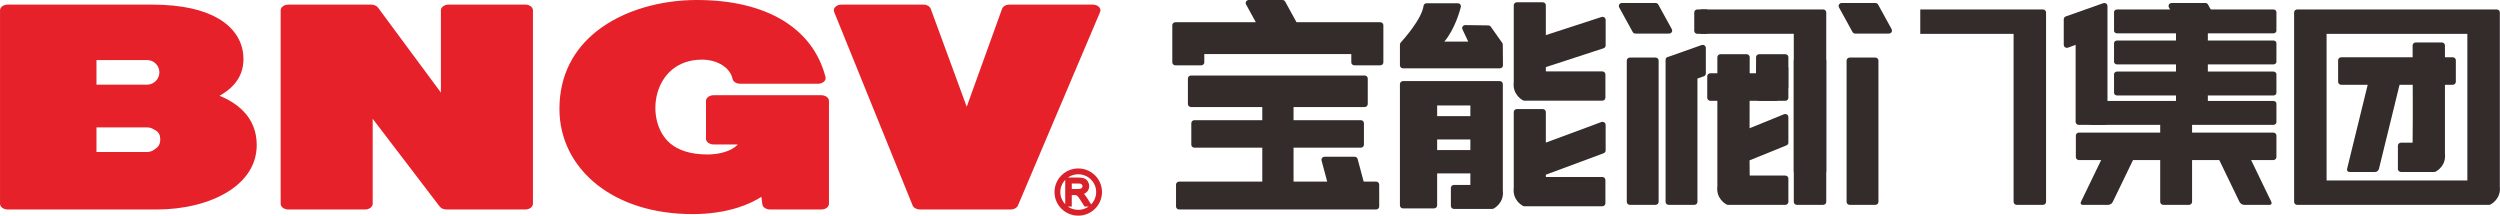 <?xml version="1.0" encoding="UTF-8"?>
<!DOCTYPE svg PUBLIC "-//W3C//DTD SVG 1.1//EN" "http://www.w3.org/Graphics/SVG/1.1/DTD/svg11.dtd">
<!-- Creator: CorelDRAW -->
<svg xmlns="http://www.w3.org/2000/svg" xml:space="preserve" width="263.937mm" height="22.767mm" version="1.1" style="shape-rendering:geometricPrecision; text-rendering:geometricPrecision; image-rendering:optimizeQuality; fill-rule:evenodd; clip-rule:evenodd"
viewBox="0 0 26389.4 2276.38"
 xmlns:xlink="http://www.w3.org/1999/xlink"
 xmlns:xodm="http://www.corel.com/coreldraw/odm/2003">
 <defs>
  <style type="text/css">
   <![CDATA[
    .fil0 {fill:#D82128}
    .fil2 {fill:#332C2B;fill-rule:nonzero}
    .fil1 {fill:#E62129;fill-rule:nonzero}
   ]]>
  </style>
 </defs>
 <g id="圖層_x0020_1">
  <path class="fil0" d="M11381.67 1778.27c33.82,0 66.25,6.74 95.81,18.9 30.68,12.61 58.32,31.14 81.42,54.06 23.12,22.96 41.79,50.4 54.49,80.85 12.25,29.37 19.04,61.56 19.04,95.25 0,33.68 -6.79,65.88 -19.04,95.24 -12.7,30.45 -31.37,57.89 -54.49,80.85 -23.1,22.95 -50.71,41.43 -81.41,54.06 -29.59,12.17 -61.98,18.9 -95.82,18.9 -33.83,0 -66.24,-6.73 -95.84,-18.91 -30.66,-12.62 -58.32,-31.13 -81.41,-54.05 -23.12,-22.96 -41.78,-50.39 -54.49,-80.85 -12.25,-29.39 -19.03,-61.56 -19.03,-95.24 0,-33.69 6.78,-65.88 19.03,-95.25 12.71,-30.47 31.37,-57.89 54.49,-80.85 23.1,-22.92 50.75,-41.43 81.42,-54.05 29.6,-12.19 62,-18.91 95.83,-18.91zm-137.47 378l0 -257.89c-15.72,16.49 -28.48,35.87 -37.37,57.2 -9.2,22.06 -14.3,46.31 -14.3,71.75 0,25.44 5.09,49.68 14.3,71.74 8.9,21.33 21.66,40.71 37.37,57.2zm27.87 -281.92l110.5 0c12.65,0 24.15,0.7 34.4,2.05 10.76,1.4 19.92,3.56 27.35,6.41 8.2,3.21 15.55,7.54 21.96,12.99 6.45,5.48 12.06,12.07 16.74,19.7 4.55,7.41 8.03,15.38 10.35,23.81 2.3,8.47 3.47,17.11 3.47,25.91 0,11.63 -1.98,22.55 -5.89,32.68 -3.92,10.21 -9.83,19.44 -17.6,27.62 -7.79,8.18 -17.61,14.87 -29.45,19.99l-2.26 1.02c3.93,3.92 7.77,8.15 11.47,12.61 5.33,6.45 10.62,13.68 15.75,21.65l49.06 76.76c16.27,-16.76 29.47,-36.58 38.59,-58.47 9.19,-22.04 14.3,-46.29 14.3,-71.72 0,-25.42 -5.11,-49.68 -14.3,-71.73 -9.59,-22.99 -23.66,-43.68 -41.04,-60.96 -17.43,-17.29 -38.28,-31.25 -61.43,-40.77 -22.2,-9.12 -46.65,-14.17 -72.37,-14.17 -25.71,0 -50.17,5.05 -72.37,14.17 -13.24,5.44 -25.73,12.33 -37.23,20.48zm219.13 306.01l-42.87 0 -41.25 -64.41c-4.94,-7.8 -9.62,-14.79 -13.86,-20.91 -4.65,-6.62 -8.44,-11.83 -11.34,-15.51 -3.12,-3.86 -5.95,-7.08 -8.51,-9.59 -2.3,-2.29 -4.33,-3.97 -6.02,-5.05 -2.04,-1.28 -4.02,-2.36 -5.89,-3.16l-5.3 -1.85 -5.91 -0.65 -11.02 -0.26 -25.81 0 0 121.38 -41.3 0c11.5,8.11 23.97,15 37.15,20.43 22.2,9.12 46.67,14.17 72.39,14.17 25.72,0 50.19,-5.05 72.39,-14.17 13.19,-5.43 25.65,-12.32 37.14,-20.43zm-177.77 -185.38l61.84 0c7.92,0 14.61,-0.38 20.11,-1.1 5.12,-0.67 9.54,-1.71 13.22,-3.06 3.17,-1.09 5.84,-2.5 8.03,-4.2 2,-1.54 3.72,-3.42 5.06,-5.55l0.13 -0.19c1.54,-2.39 2.73,-4.93 3.52,-7.53 0.73,-2.47 1.11,-5.17 1.11,-8.08 0,-4.21 -0.72,-7.95 -2.13,-11.16 -1.39,-3.16 -3.53,-6.04 -6.41,-8.57 -2.82,-2.49 -6.76,-4.47 -11.78,-5.86 -5.89,-1.64 -13.25,-2.47 -22.02,-2.47l-70.68 0 0 57.76z"/>
  <path class="fil1" d="M1473.47 1344.66l-455.29 0 0 259.93 0 0.11 420.28 0 16.49 -0.11 97.33 0c33.65,0 64.4,-12.96 87.54,-34.1 31.91,-18.87 51.71,-50.34 51.71,-100.08 0,-42.3 -15.25,-73.67 -46.29,-92.95 -6.03,-3.75 -12.73,-7.18 -20.1,-10.29 -20.82,-14.19 -45.91,-22.5 -72.86,-22.5l-78.82 0zm182.76 866.73l-1574.88 0c-44.92,0 -81.36,-26.97 -81.36,-60.2l0 -2042.37c0,-33.24 36.43,-60.2 81.36,-60.2l1520.43 0c328.39,0 550.87,59.22 699.2,144.88 209.82,121.18 268.74,292.14 268.74,427.35 0,115.95 -39.34,206.49 -108.42,280.44 -39.42,42.2 -88.02,78.24 -144.05,109.98 96.91,39.12 185.94,93.1 255.04,166.07 84.12,88.83 137.43,204.32 137.43,353.12 0,210.26 -116.36,373.53 -295.55,487.93 -200.25,127.88 -478.56,192.99 -757.94,192.99zm-638.05 -1556.09l0 188.52 0 49.79 534.1 0c71.49,0 129.96,-58.46 129.96,-129.95l0 -0.02c0,-71.49 -58.47,-129.95 -129.96,-129.95l-534.1 0 0 21.61zm2834.33 1556.09l-808.81 0c-44.92,0 -81.36,-26.97 -81.36,-60.2l0 -2042.37c0,-33.24 36.43,-60.2 81.36,-60.2l874.94 0 0 0.21c28.69,0.02 56.48,11.34 71.17,31.29l664.07 897.15 0 -868.46c0,-33.24 36.43,-60.2 81.36,-60.2l808.81 0c44.92,0 81.36,26.96 81.36,60.2l0 2042.37c0,33.23 -36.43,60.2 -81.36,60.2l-832.18 0 0 -0.3c-28.27,-0.02 -55.71,-10.99 -70.55,-30.51l-707.46 -926.78 0 897.38c0,33.23 -36.43,60.2 -81.36,60.2zm4816.53 0l-541.15 0 0 -0.22c-41.37,0.04 -76.76,-23.26 -80.72,-54.34l-10.27 -78.84c-72.26,45.72 -152.47,82.21 -237.97,110.11 -150.88,49.24 -318.05,71.92 -487,71.92 -422.47,0 -767.09,-118.18 -1010.18,-310.74 -255.18,-202.11 -396.54,-485.61 -396.54,-799.26 0,-364.65 157.27,-632.92 390.36,-818.59 288.96,-230.19 693.27,-331.44 1059.12,-331.44 369.26,0 673.03,74.16 902.8,211.33 233.54,139.41 388.22,342.4 455.27,597.35 1.72,4.88 2.64,9.99 2.64,15.25 0,33.24 -36.43,60.2 -81.36,60.2l-821.15 0 0 -0.23c-39.3,0.04 -73.88,-21.15 -80.08,-50.79 -12.38,-59.3 -52.52,-110.14 -109.7,-146.18 -57.29,-36.12 -132.26,-57.37 -213.99,-57.37 -524.86,0 -617.12,646.37 -333.86,884.75 80.82,68.01 204.93,116.15 392.19,116.15 89.83,0 179.44,-17.38 248.1,-52.42 28.45,-14.52 53.36,-32.23 73.09,-53.16l-255.06 0c-44.92,0 -81.36,-26.96 -81.36,-60.2l0 -399.49c0,-33.23 36.43,-60.2 81.36,-60.2l1135.45 0c44.92,0 81.36,26.97 81.36,60.2l0 1086c0,33.23 -36.43,60.2 -81.36,60.2zm1986.96 -2162.77l878.83 0c7.99,0.08 16.12,0.96 24.15,2.81 42.81,9.87 66.73,43.58 53.39,75.27l-865.74 2039.05c-8.8,26.21 -40.81,45.64 -78.95,45.64l-956.6 0c-35,-0.07 -67.35,-16.96 -77.86,-43.04l-826.86 -2038.87c-3.19,-6.44 -4.92,-13.4 -4.92,-20.66 0,-33.24 36.43,-60.2 81.35,-60.2l863.29 0c35.82,0 68.66,17.64 78.49,44.44l379.76 1033.86 372.03 -1030.47c7.72,-27.31 40.44,-47.83 79.64,-47.83z"/>
  <path class="fil2" d="M16011.7 1151.34l272.97 0c18.15,0 32.9,14.13 32.9,31.5l0 322.58 585.92 -217.13c16.76,-6.58 35.92,1.07 42.79,17.1 1.68,3.9 2.46,7.95 2.46,11.93l0.12 270.92c0,14.04 -9.66,26 -22.97,30.04l-608.32 225.97 0 24.04 595.86 0c18.15,0 32.91,14.13 32.91,31.49l0 246.22c0,17.38 -14.77,31.5 -32.91,31.5l-821.86 0c-6.75,0 -13,-1.94 -18.22,-5.27 -15.82,-8.68 -108.99,-65.44 -94.56,-189.02l0 -800.36c0,-17.38 14.76,-31.5 32.9,-31.5zm915.44 -641.88l-609.57 198.93 0 45.3 595.86 0c18.15,0 32.91,14.13 32.91,31.49l0 246.22c0,17.38 -14.77,31.5 -32.91,31.5l-821.86 0c-5.41,-0.12 -10.88,-1.4 -15.95,-4.08 -0.31,-0.15 -112.53,-55.95 -96.83,-190.69l0 -812.47c0,-17.37 14.76,-31.49 32.9,-31.49l272.97 0c18.15,0 32.9,14.13 32.9,31.49l0 315.06 584.62 -190.31c4.19,-1.84 8.86,-2.89 13.77,-2.89 18.15,0 32.9,14.14 32.9,31.5l0 270.91c-0.12,12.83 -8.42,24.9 -21.72,29.52zm-1868.2 -475.08l329.56 -0.03c18.15,0 32.9,14.13 32.9,31.5 0,3.48 -0.59,6.84 -1.71,9.99 -6.99,27.94 -60.79,231.08 -173.57,363.12l252.2 0 -61.41 -129.95c-7.43,-15.8 -0.06,-34.44 16.45,-41.55 5.16,-2.23 10.63,-3.07 15.94,-2.68l240.51 3.36c11.19,0.12 20.98,5.59 26.8,13.83l120.89 171.39c4.26,6.04 6.03,13 5.53,19.78l1.99 216.68c0.13,17.32 -14.42,31.47 -32.5,31.59l-1022.25 0.15c-18.15,0 -32.9,-14.13 -32.9,-31.5l0 -220.58c0,-8.86 3.85,-16.87 10.01,-22.61 20.82,-22.72 220.96,-244.05 238.95,-384.83 2.02,-15.95 16.26,-27.67 32.63,-27.67zm-248.69 821.63l1020.48 0c18.15,0 32.9,14.13 32.9,31.5l0 1123.26c15.7,134.75 -96.49,190.55 -96.8,190.7 -5.07,2.67 -10.54,3.95 -15.95,3.95l-402.82 0.12c-18.16,0 -32.91,-14.13 -32.91,-31.49l0 -190.6c0,-17.38 14.76,-31.5 32.91,-31.5l172.79 0 0 -121.42 -350.65 0 0 337.73c0,17.37 -14.77,31.49 -32.91,31.49l-327.04 0c-18.15,0 -32.9,-14.13 -32.9,-31.49l0 -1280.73c0,-17.38 14.76,-31.5 32.9,-31.5zm359.95 257.47l0 112.11 350.65 0 0 -112.11 -350.65 0zm0 358.45l0 112.25 350.65 0 0 -112.25 -350.65 0z"/>
  <path class="fil2" d="M12407.36 234.62l848.87 0 -103.55 -188.49c-8.42,-15.32 -2.27,-34.35 13.74,-42.41 4.88,-2.47 10.13,-3.63 15.29,-3.6l355.31 -0.12c13.55,0 25.21,7.89 30.25,19.1l118.43 215.53 883.96 0c18.15,0 32.91,14.13 32.91,31.5l0 392.12c0,17.37 -14.77,31.5 -32.91,31.5l-272.78 0c-18.15,0 -32.93,-14.14 -32.93,-31.5l0 -87.78 -1551.64 0 0 87.78c0,17.37 -14.79,31.5 -32.94,31.5l-272 0c-18.15,0 -32.9,-14.14 -32.9,-31.5l0 -392.12c0,-17.38 14.76,-31.5 32.9,-31.5z"/>
  <path class="fil2" d="M14330.88 1678.36l63.74 238.75 131.06 0c18.15,0 32.9,14.14 32.9,31.5l0 231.26c0,17.37 -14.76,31.49 -32.9,31.49l-2078.9 0c-18.15,0 -32.91,-14.13 -32.91,-31.49l0 -231.26c0,-17.37 14.77,-31.5 32.91,-31.5l877.58 0 0 -358.12 -716.34 0c-18.16,0 -32.91,-14.13 -32.91,-31.49l0 -227.36c0,-17.38 14.76,-31.5 32.91,-31.5l716.34 0 0 -138.73 -752.21 0c-18.16,0 -32.91,-14.13 -32.91,-31.49l0 -269.93c0,-17.38 14.76,-31.5 32.91,-31.5l1832.73 0c18.15,0 32.9,14.13 32.9,31.5l0 269.93c0,17.37 -14.76,31.49 -32.9,31.49l-750.51 0 0 138.73 710.08 0c18.15,0 32.9,14.13 32.9,31.5l0 227.36c0,17.37 -14.76,31.49 -32.9,31.49l-710.08 0 0 358.12 355.13 0 -59.11 -221.56c-1,-2.97 -1.52,-6.16 -1.52,-9.46 0,-17.37 14.76,-31.49 32.9,-31.49l317.25 0c14.7,0.03 28.1,9.52 31.85,23.77z"/>
  <path class="fil2" d="M17984.72 805.45l-66.85 23.62 0 96.28 0 1205.59c0,17.37 -14.76,31.5 -32.9,31.5l-270.48 0c-18.15,0 -32.91,-14.14 -32.91,-31.5l0 -1183.14 0 -22.46 0 -229.24 0 -34.91 0 -30.38c0,-16.63 13.52,-30.28 30.59,-31.4l0.03 -0.09 347.57 -122.91c4.2,-1.84 8.86,-2.88 13.77,-2.88 18.16,0 32.91,14.13 32.91,31.49l0 270.92c-0.12,12.82 -8.42,24.9 -21.73,29.51z"/>
  <path class="fil2" d="M17158.73 199.98l-7.68 -13.99 -59.55 -108.35c-8.42,-15.32 -2.26,-34.35 13.74,-42.41 4.88,-2.47 10.14,-3.63 15.3,-3.6l355.31 -0.12c13.55,0 25.21,7.88 30.24,19.1l74.41 135.39 7.67 13.99 59.55 108.35c8.42,15.32 2.27,34.35 -13.74,42.41 -4.88,2.47 -10.13,3.63 -15.29,3.6l-355.32 0.12c-13.55,0 -25.2,-7.88 -30.24,-19.1l-74.4 -135.39z"/>
  <path class="fil2" d="M18020.83 99.67l-103.8 0c-18.15,0 -32.9,14.13 -32.9,31.5l0 194.47c0,17.37 14.76,31.49 32.9,31.49l103.8 0 0 -257.47z"/>
  <path class="fil2" d="M17508.27 669.43l0 -30.38c0,-17.37 -14.77,-31.49 -32.91,-31.49l-270.47 0c-18.16,0 -32.91,14.13 -32.91,31.49l0 30.38 0 193.31 0 1268.2c0,17.37 14.76,31.5 32.91,31.5l270.47 0c18.15,0 32.91,-14.14 32.91,-31.5l0 -1268.2 0 -193.31z"/>
  <path class="fil2" d="M17949.73 99.67l1295.02 0c18.16,0 32.91,14.13 32.91,31.5l0 1682.46 -342.79 0 0 -1456.49 -985.14 0 0 -257.47z"/>
  <path class="fil2" d="M18161.06 572.2l275.51 0c18.15,0 32.91,14.13 32.91,31.49l-1.31 750.04 364.33 -148.08c16.75,-6.57 35.92,1.11 42.79,17.14 1.68,3.9 2.45,7.91 2.45,11.93l0.13 270.91c0,14.05 -9.67,26.01 -22.97,30.02l-386.74 156.9 1.31 160.67 375.48 0c18.15,0 32.91,14.13 32.91,31.5l0 246.22c0,17.37 -14.77,31.5 -32.91,31.5l-604.03 0c-6.74,0 -12.99,-1.94 -18.21,-5.27 -15.82,-8.69 -108.99,-65.44 -94.57,-189.03l0 -1364.46c0,-17.37 14.77,-31.49 32.91,-31.49z"/>
  <path class="fil2" d="M18569.46 572.2l275.51 0c18.15,0 32.91,14.13 32.91,31.49l-0.81 323.71 -340.52 0 0 -323.71c0,-17.37 14.77,-31.49 32.91,-31.49z"/>
  <path class="fil2" d="M19277.66 669.43l0 -30.38c0,-17.37 -14.76,-31.49 -32.91,-31.49l-276.97 0c-18.15,0 -32.91,14.13 -32.91,31.49l0 30.38 0 193.31 0 1268.2c0,17.37 14.77,31.5 32.91,31.5l276.97 0c18.16,0 32.91,-14.14 32.91,-31.5l0 -1268.2 0 -193.31z"/>
  <path class="fil2" d="M18442.16 773.5l-81.14 0 -306.74 0c-18.16,0 -32.91,14.13 -32.91,31.49l0 227.37c0,17.37 14.76,31.49 32.91,31.49l306.74 0 81.14 0 306.74 0c18.16,0 32.91,-14.13 32.91,-31.49l0 -227.37c0,-17.37 -14.76,-31.49 -32.91,-31.49l-306.74 0z"/>
  <path class="fil2" d="M18569.46 1064.17l275.51 0c18.15,0 32.91,-14.13 32.91,-31.5l-0.81 -323.71 -340.52 0 0 323.71c0,17.38 14.77,31.5 32.91,31.5z"/>
  <path class="fil2" d="M19478.99 199.98l-7.68 -13.99 -59.55 -108.35c-8.42,-15.32 -2.26,-34.35 13.74,-42.41 4.88,-2.47 10.14,-3.63 15.3,-3.6l355.31 -0.12c13.55,0 25.21,7.88 30.24,19.1l74.4 135.39 7.68 13.99 59.55 108.35c8.42,15.32 2.27,34.35 -13.74,42.41 -4.88,2.47 -10.13,3.63 -15.29,3.6l-355.32 0.12c-13.55,0 -25.2,-7.88 -30.24,-19.1l-74.4 -135.39z"/>
  <path class="fil2" d="M19828.52 669.43l0 -30.38c0,-17.37 -14.77,-31.49 -32.91,-31.49l-270.47 0c-18.16,0 -32.91,14.13 -32.91,31.49l0 30.38 0 193.31 0 1268.2c0,17.37 14.76,31.5 32.91,31.5l270.47 0c18.15,0 32.91,-14.14 32.91,-31.5l0 -1268.2 0 -193.31z"/>
  <path class="fil2" d="M20269.98 99.67l1295.02 0c18.16,0 32.91,14.13 32.91,31.5l0 507.08 0 1175.38 0 317.31c0,17.37 -14.76,31.5 -32.91,31.5l-276.97 0c-18.15,0 -32.91,-14.14 -32.91,-31.5l0 -317.31 0 -1175.38 0 -281.11 -985.14 0 0 -257.47z"/>
  <path class="fil2" d="M24459.14 99.67l67.97 0 1827.88 0c18.15,0 32.91,14.13 32.91,31.5l0 507.08 0 1175.38 0 88.1 0 43.01 0 23.03c15.7,134.74 -98.02,190.54 -98.33,190.69 -5.06,2.68 -10.53,3.96 -15.94,3.96l-36.61 0 0 0.03 -92.52 0 -25.52 0 -40.96 0 -0.84 0 -1827.88 0c-18.15,0 -32.91,-14.14 -32.91,-31.5l0 -507.08 0 -1175.38 0 -317.31c0,-17.38 14.77,-31.5 32.91,-31.5l209.84 0zm1585.97 1805.31l0 -91.35 0 -1175.38 0 -281.11 -1485.93 0 0 91.35 0 1175.38 0 281.11 1485.93 0z"/>
  <path class="fil2" d="M24713.67 604.61c-18.15,0 -32.9,14.13 -32.9,31.5l0 227.36c0,17.37 14.76,31.49 32.9,31.49 392.34,0 784.63,0 1176.96,0 18.15,0 32.91,-14.13 32.91,-31.49l0 -227.36c0,-17.38 -14.77,-31.5 -32.91,-31.5 -392.33,0 -784.62,0 -1176.96,0z"/>
  <path class="fil2" d="M25371.97 712.14l7.09 -30.38c4.07,-17.37 -7.4,-31.49 -25.55,-31.49l-270.48 0c-18.15,0 -36.2,14.13 -40.27,31.49l-7.09 30.38 -45.12 193.31 -215.34 878.38c-4.07,17.37 7.4,31.49 25.55,31.49l270.47 0c18.16,0 36.21,-14.13 40.28,-31.49l215.34 -878.38 45.12 -193.31z"/>
  <path class="fil2" d="M25775.61 448.1l-275.51 0c-18.15,0 -32.91,14.13 -32.91,31.5 0.81,506.63 3.89,711.57 0,1026.5l-122.35 0c-18.15,0 -32.91,14.13 -32.91,31.5l0 246.22c0,17.37 14.77,31.49 32.91,31.49l350.9 0c6.74,0 12.99,-1.93 18.21,-5.26 15.82,-8.69 108.99,-65.44 94.57,-189.03l0 -1141.44c0,-17.38 -14.77,-31.5 -32.91,-31.5z"/>
  <path class="fil2" d="M21806.44 173.26c-13.3,4.61 -21.6,16.69 -21.73,29.51l0 270.92c0,17.37 14.77,31.49 32.91,31.49 4.91,0 9.58,-1.04 13.77,-2.88l78.57 -29.34 0 65.35 0 748.19c0,17.38 14.76,31.5 32.91,31.5l270.47 0c18.15,0 32.91,-14.13 32.91,-31.5 0,-379.06 0,-844.44 0,-1223.5 0,-17.37 -14.77,-31.49 -32.91,-31.49 -4.91,0 -9.57,1.04 -13.77,2.88 -275.91,96.16 -117.19,42.8 -393.14,138.88z"/>
  <path class="fil2" d="M22894.43 77.64c-8.43,-15.32 -2.27,-34.35 13.74,-42.41 4.88,-2.47 10.13,-3.63 15.29,-3.6l355.31 -0.12c13.55,0 25.21,7.88 30.25,19.1 47.2,85.9 62.4,113.59 109.61,199.49 8.42,15.32 2.26,34.35 -13.74,42.42 -4.88,2.46 -10.14,3.62 -15.3,3.59l-355.31 0.12c-13.55,0 -25.21,-7.88 -30.24,-19.1 -47.21,-85.9 -62.41,-113.59 -109.61,-199.49z"/>
  <path class="fil2" d="M22348.38 99.67c-18.15,0 -32.91,12.29 -32.91,27.4l0 197.7c0,15.11 14.77,27.39 32.91,27.39 392.33,0 1255.99,0 1648.31,0 18.15,0 32.91,-12.28 32.91,-27.39l0 -197.7c0,-15.11 -14.77,-27.4 -32.91,-27.4 -392.33,0 -1255.99,0 -1648.31,0z"/>
  <path class="fil2" d="M22348.38 427.57c-18.15,0 -32.91,12.29 -32.91,27.4l0 197.7c0,15.11 14.77,27.39 32.91,27.39 392.33,0 1255.99,0 1648.31,0 18.15,0 32.91,-12.28 32.91,-27.39l0 -197.7c0,-15.11 -14.77,-27.4 -32.91,-27.4 -392.33,0 -1255.99,0 -1648.31,0z"/>
  <path class="fil2" d="M22348.38 755.47c-18.15,0 -32.91,12.29 -32.91,27.4l0 197.7c0,15.11 14.77,27.39 32.91,27.39 392.33,0 1255.99,0 1648.31,0 18.15,0 32.91,-12.28 32.91,-27.39l0 -197.7c0,-15.11 -14.77,-27.4 -32.91,-27.4 -392.33,0 -1255.99,0 -1648.31,0z"/>
  <path class="fil2" d="M22078.13 1065.53c-18.15,0 -32.91,12.28 -32.91,27.39l0 197.7c0,15.11 14.77,27.4 32.91,27.4 392.33,0 1526.24,0 1918.57,0 18.15,0 32.91,-12.29 32.91,-27.4l0 -197.7c0,-15.11 -14.77,-27.39 -32.91,-27.39 -392.33,0 -1526.24,0 -1918.57,0z"/>
  <path class="fil2" d="M21945.3 1399.53c-18.15,0 -32.91,14.13 -32.91,31.49l0 227.37c0,17.37 14.77,31.49 32.91,31.49 392.33,0 1659.07,0 2051.4,0 18.15,0 32.91,-14.13 32.91,-31.49l0 -227.37c0,-17.37 -14.77,-31.49 -32.91,-31.49 -392.33,0 -1659.07,0 -2051.4,0z"/>
  <path class="fil2" d="M23305.74 292.36l0 -30.38c0,-17.37 -14.76,-31.49 -32.91,-31.49l-270.47 0c-18.15,0 -32.91,14.13 -32.91,31.49l0 30.38 0 193.31 0 703.72c0,17.38 14.77,31.5 32.91,31.5l270.47 0c18.16,0 32.91,-14.13 32.91,-31.5l0 -703.72 0 -193.31z"/>
  <path class="fil2" d="M23139.14 1233.92l0 -30.38c0,-17.37 -14.77,-31.49 -32.91,-31.49l-270.48 0c-18.15,0 -32.9,14.13 -32.9,31.49l0 30.38 0 897.02c0,17.37 14.76,31.5 32.9,31.5l270.48 0c18.15,0 32.91,-14.14 32.91,-31.5l0 -897.02z"/>
  <path class="fil2" d="M23674.36 1507.27l301.58 623.68c8.21,17.37 0.11,31.5 -18.04,31.5l-270.48 0c-18.15,0 -39.57,-14.14 -47.78,-31.5l-301.58 -623.68 336.3 0z"/>
  <path class="fil2" d="M22267.61 1507.27l-301.58 623.68c-8.21,17.37 -0.11,31.5 18.04,31.5l270.48 0c18.15,0 39.57,-14.14 47.78,-31.5l301.58 -623.68 -336.3 0z"/>
 </g>
</svg>
